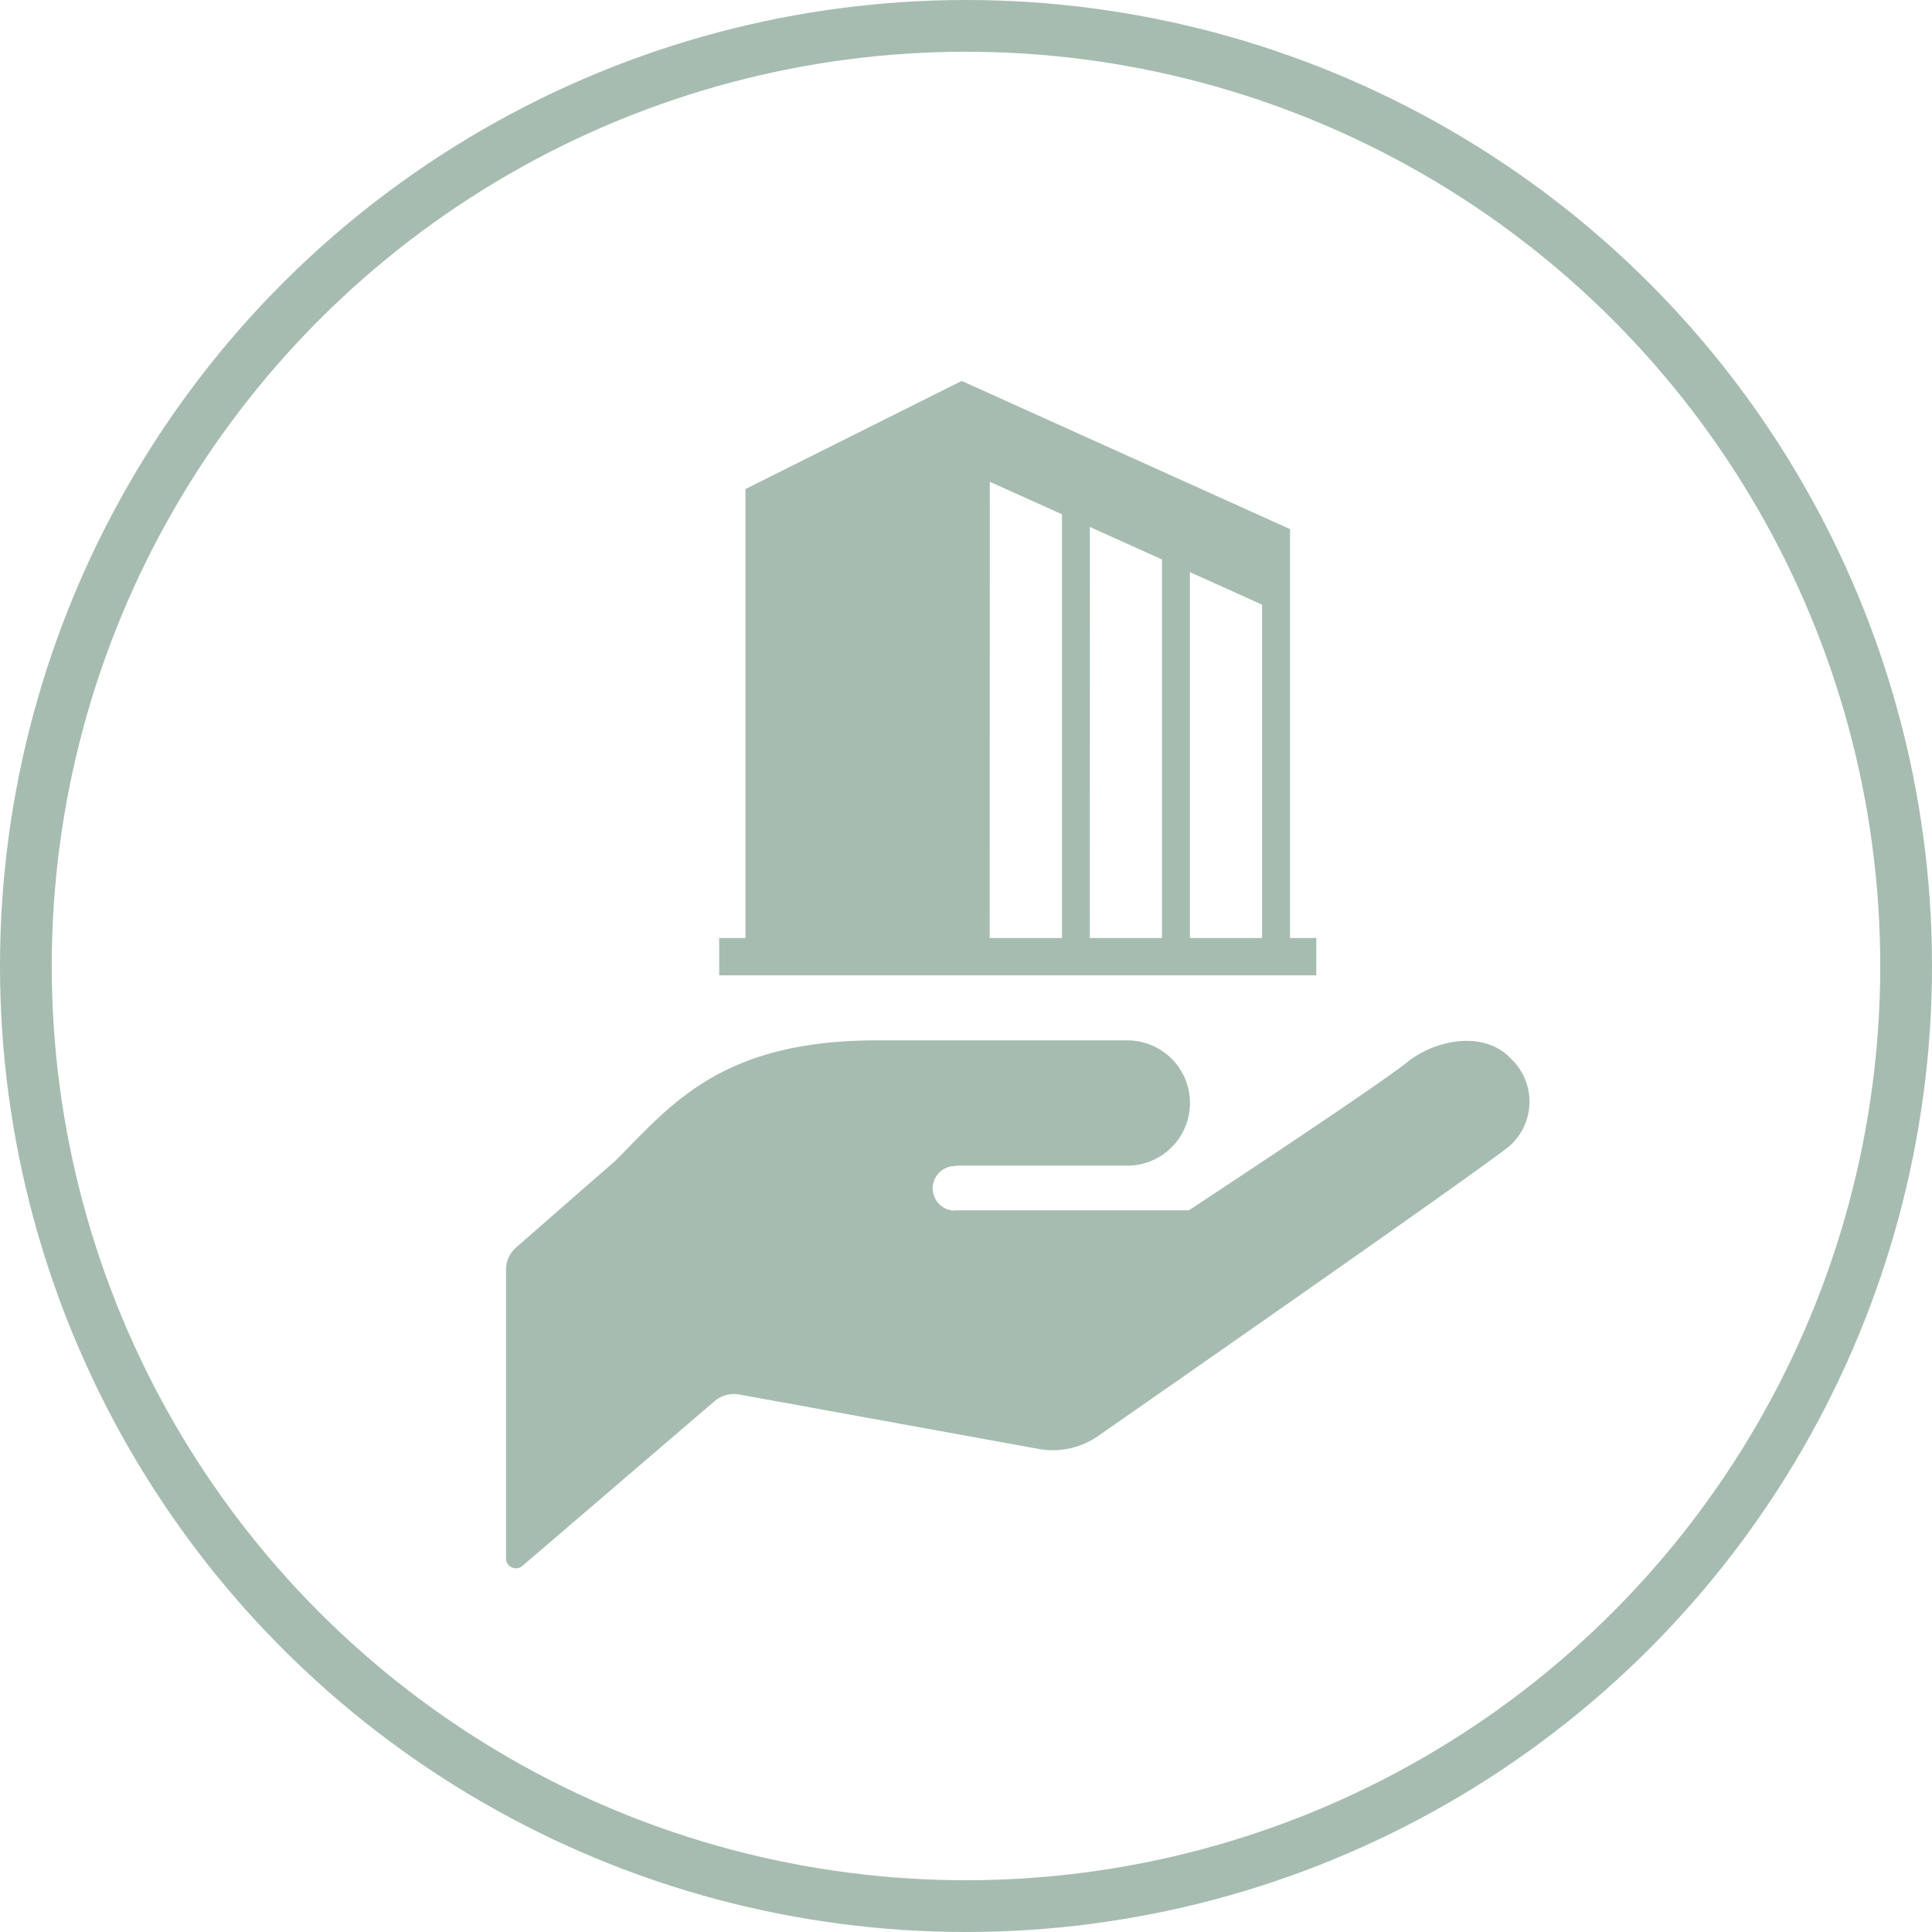 <svg xmlns="http://www.w3.org/2000/svg" xmlns:xlink="http://www.w3.org/1999/xlink" width="112" height="112" viewBox="0 0 112 112">
  <defs>
    <clipPath id="clip-path">
      <rect id="長方形_488" data-name="長方形 488" width="59.332" height="30.605" fill="none"/>
    </clipPath>
  </defs>
  <g id="グループ_982" data-name="グループ 982" transform="translate(-200 -1518)">
    <g id="楕円形_115" data-name="楕円形 115" transform="translate(200 1518)" fill="none" stroke="#a6bcb1" stroke-width="3">
      <circle cx="56" cy="56" r="56" stroke="none"/>
      <circle cx="56" cy="56" r="54.5" fill="none"/>
    </g>
    <path id="パス_4638" data-name="パス 4638" d="M27.289,11.084l4.183,1.886V32.295H27.289Zm-5.8-2.619,4.182,1.886V32.295H21.485Zm-5.8-2.62,4.183,1.887V32.295H15.681ZM14.058,0,1.522,6.268V32.295H0v2.164H34.615V32.295H33.093V8.59Z" transform="translate(241.692 1540.083)" fill="#a6bcb1"/>
    <g id="グループ_972" data-name="グループ 972" transform="translate(229.334 1578.312)">
      <g id="グループ_971" data-name="グループ 971" clip-path="url(#clip-path)">
        <path id="パス_4637" data-name="パス 4637" d="M58.264,1.069c-1.433-1.562-4.1-1.23-5.889.091C50.743,2.52,39.587,9.851,39.587,9.851H26.029l-.043.021a1.293,1.293,0,1,1,.085-2.585l-.043-.025h9.99a3.631,3.631,0,1,0,0-7.263H21.493C12.412,0,9.536,3.785,6.357,6.961L.591,12A1.71,1.71,0,0,0,0,13.294V30.034a.574.574,0,0,0,.948.432l11.144-9.554a1.732,1.732,0,0,1,1.424-.384l17.368,3.157a4.594,4.594,0,0,0,3.467-.769S56.516,7.5,58.155,6.138a3.424,3.424,0,0,0,.109-5.069" transform="translate(0)" fill="#a6bcb1"/>
      </g>
    </g>
  </g>
</svg>
